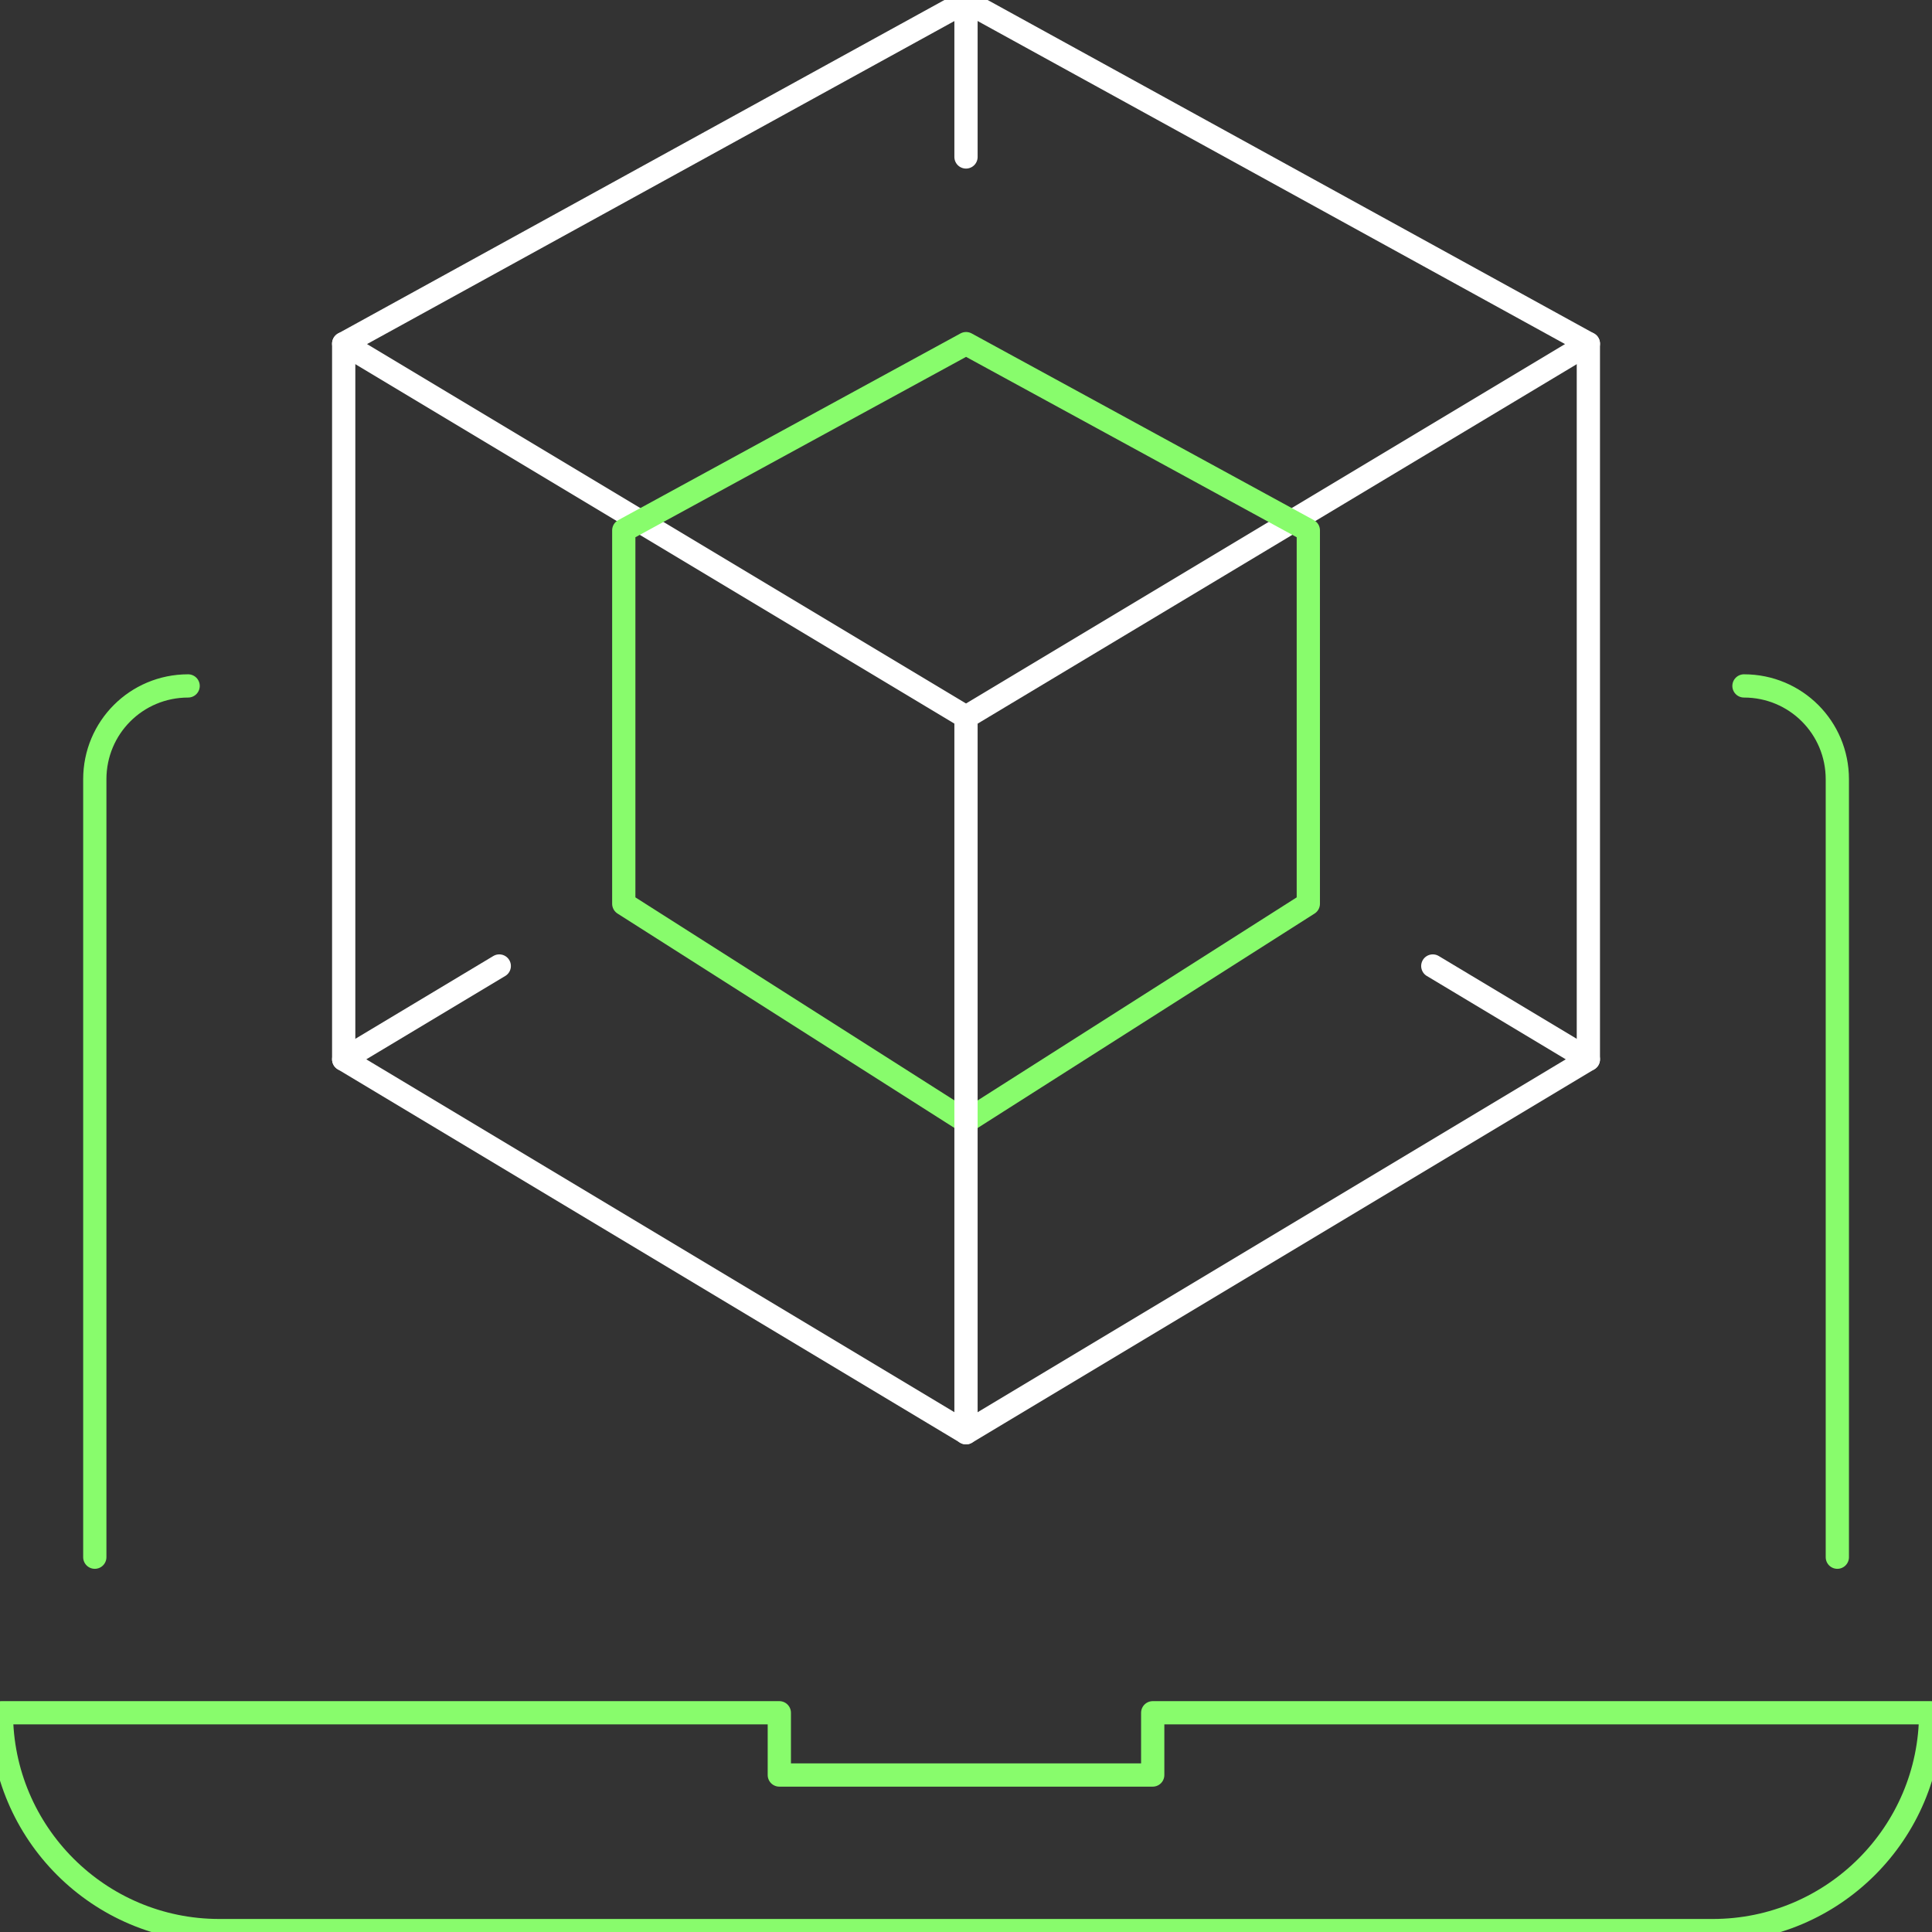 <svg width="59" height="59" viewBox="0 0 59 59" fill="none" xmlns="http://www.w3.org/2000/svg">
<rect x="0" y="0" width="59" height="59" fill="#333333" stroke="none"/>
<g clip-path="url(#clip0_5247_31048)">
<path d="M2.895 47.554V23.798C2.895 22.218 4.165 20.947 5.745 20.947" stroke="#88FC6C" stroke-width="0.71" stroke-linecap="round" stroke-linejoin="round"/>
<path d="M56.109 47.554V23.798C56.109 22.218 54.838 20.947 53.258 20.947" stroke="#88FC6C" stroke-width="0.71" stroke-linecap="round" stroke-linejoin="round"/>
<path d="M52.307 58.957H6.695C3.024 58.957 0.043 55.975 0.043 52.305H23.799V54.206H35.202V52.305H58.959C58.959 55.975 55.977 58.957 52.307 58.957Z" stroke="#88FC6C" stroke-width="0.71" stroke-linecap="round" stroke-linejoin="round"/>
<path d="M43.755 29.5L48.506 32.35L29.501 43.753L10.496 32.35L15.247 29.5" stroke="white" stroke-width="0.71" stroke-linecap="round" stroke-linejoin="round"/>
<path d="M10.496 10.494L29.501 21.897L48.506 10.494L29.501 0.042L10.496 10.494Z" stroke="white" stroke-width="0.71" stroke-linecap="round" stroke-linejoin="round"/>
<path d="M48.506 10.494V32.35" stroke="white" stroke-width="0.71" stroke-linecap="round" stroke-linejoin="round"/>
<path d="M29.502 10.494L19.049 16.196V27.599L29.502 34.251L39.954 27.599V16.196L29.502 10.494Z" stroke="#88FC6C" stroke-width="0.71" stroke-linecap="round" stroke-linejoin="round"/>
<path d="M29.5 21.898V43.753" stroke="white" stroke-width="0.71" stroke-linecap="round" stroke-linejoin="round"/>
<path d="M29.5 0.042V4.793" stroke="white" stroke-width="0.71" stroke-linecap="round" stroke-linejoin="round"/>
<path d="M10.496 10.494V32.35" stroke="white" stroke-width="0.71" stroke-linecap="round" stroke-linejoin="round"/>
</g>
<defs>
<clipPath id="clip0_5247_31048">
<rect width="59" height="59" fill="white"/>
</clipPath>
</defs>
</svg>
